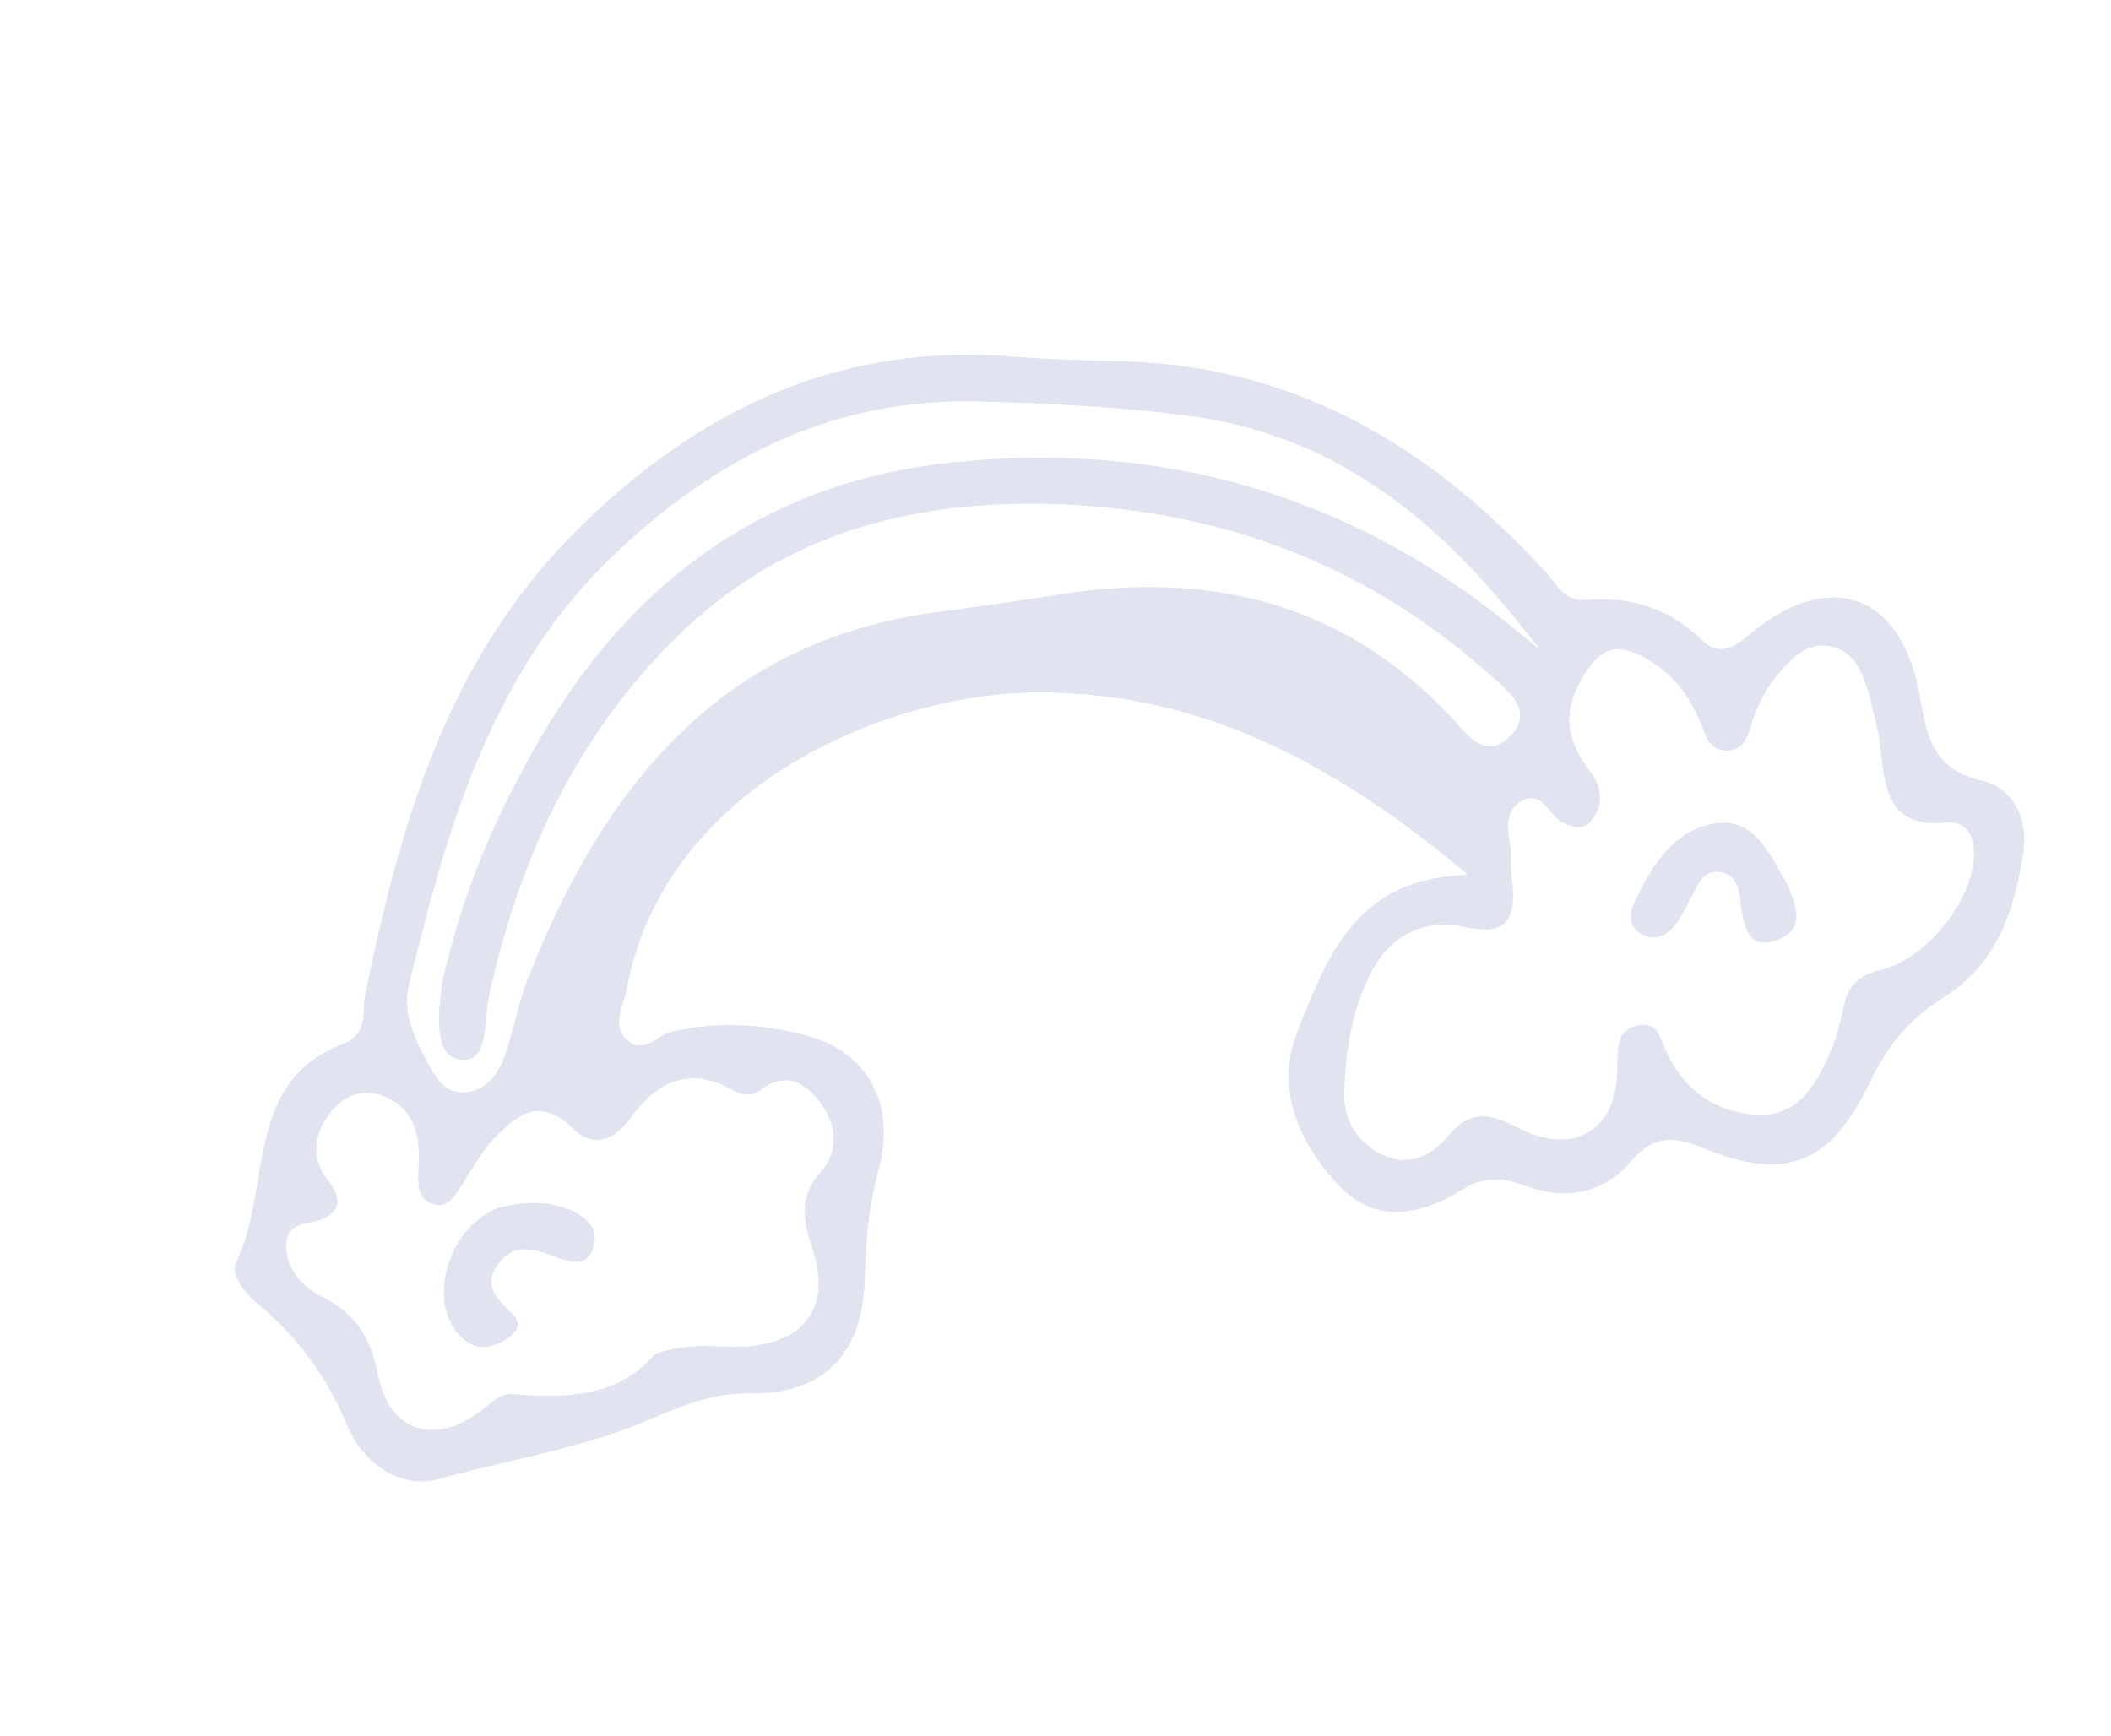 <svg width="180" height="148" viewBox="0 0 180 148" fill="none" xmlns="http://www.w3.org/2000/svg">
<path d="M165.74 85.046C170.553 82.073 171.889 76.893 172.523 72.72C172.98 69.682 171.53 67.156 169.003 66.569C164.778 65.59 164.285 62.743 163.711 59.459L163.685 59.309C162.962 55.143 161.112 52.303 158.472 51.324C155.839 50.342 152.613 51.275 149.375 53.949L149.268 54.035C148.08 55.017 146.735 56.13 145.155 54.603C142.4 51.944 139.143 50.816 135.207 51.158C133.781 51.286 133.042 50.345 132.394 49.51C132.228 49.301 132.061 49.092 131.891 48.893C121.173 37.096 109.365 31.187 95.812 30.813L94.935 30.789C92.103 30.716 89.175 30.632 86.307 30.405C72.616 29.305 60.591 34.037 49.532 44.874C38.833 55.36 34.435 68.484 31.115 84.962C31.047 85.277 31.036 85.627 31.027 85.984C30.988 87.046 30.921 88.371 29.327 88.981C23.611 91.148 22.803 95.807 21.972 100.727C21.571 103.085 21.16 105.522 20.155 107.641C19.515 108.976 21.46 110.749 22.072 111.262C25.442 114.087 27.886 117.414 29.539 121.423C31.014 125 34.309 126.98 37.373 126.123C39.335 125.579 41.357 125.103 43.312 124.647C47.028 123.772 50.875 122.868 54.432 121.444C54.901 121.258 55.364 121.058 55.823 120.868C58.404 119.781 60.862 118.762 63.899 118.826C66.96 118.889 69.365 118.094 71.039 116.465C72.773 114.777 73.685 112.233 73.744 108.905C73.811 105.363 74.182 102.445 74.917 99.73C75.67 96.932 75.455 94.367 74.296 92.302C73.203 90.362 71.308 88.99 68.823 88.318C64.698 87.213 60.761 87.109 57.121 88.028C56.824 88.1 56.496 88.304 56.154 88.513C55.348 89.007 54.252 89.672 53.26 88.474C52.479 87.533 52.843 86.388 53.158 85.373C53.27 85.023 53.373 84.694 53.431 84.375C56.717 66.714 76.15 58.928 88.901 59.044C101.117 59.155 112.063 63.753 124.403 73.958L125.158 74.58L124.187 74.655C115.659 75.282 113.189 81.497 110.805 87.508L110.631 87.951C108.323 93.754 111.872 98.696 114.195 101.129C116.942 104.001 120.504 104.084 124.797 101.378C126.746 100.148 128.55 100.555 130.065 101.115C133.642 102.439 136.772 101.706 139.11 98.992C139.775 98.228 140.414 97.735 141.066 97.465C142.321 96.945 143.619 97.233 145.195 97.885C152.216 100.807 156.079 99.29 159.44 92.292C160.955 89.06 162.972 86.758 165.74 85.046ZM62.41 92.939C62.929 93.238 63.931 93.641 64.843 92.951C66.613 91.585 68.279 91.897 69.808 93.842C71.468 95.969 71.528 98.186 69.983 99.93C68.213 101.928 68.373 103.808 69.251 106.385C70.068 108.786 69.979 110.837 68.986 112.31C68.445 113.116 67.643 113.743 66.618 114.168C65.729 114.537 64.673 114.755 63.464 114.818C62.769 114.854 62.085 114.834 61.367 114.811C59.637 114.761 57.855 114.708 55.826 115.482C52.776 119.156 48.029 119.261 43.78 118.874C42.914 118.794 42.243 119.292 41.389 120C39.305 121.732 37.183 122.333 35.421 121.698C33.815 121.117 32.681 119.539 32.23 117.24C31.575 113.879 30.194 111.949 27.465 110.577C25.684 109.681 24.6 108.293 24.42 106.657C24.195 104.635 25.541 104.389 26.525 104.2C26.898 104.129 27.245 104.078 27.53 103.935C28.221 103.615 28.628 103.21 28.74 102.734C28.913 102.013 28.41 101.185 27.965 100.628C26.575 98.887 26.621 96.98 28.105 94.957C29.305 93.331 30.994 92.791 32.754 93.486C34.701 94.254 35.694 95.899 35.713 98.369C35.718 98.72 35.707 99.07 35.688 99.424C35.665 99.956 35.648 100.46 35.682 100.968C35.731 101.808 36.121 102.371 36.826 102.635C37.648 102.943 38.298 102.665 38.931 101.737C39.27 101.243 39.589 100.723 39.902 100.205C40.577 99.108 41.272 97.977 42.172 97.048C43.382 95.805 44.498 94.769 45.911 94.756C46.892 94.746 47.862 95.237 48.88 96.248C49.57 96.939 50.313 97.255 51.087 97.187C52.024 97.11 52.953 96.464 53.77 95.325C56.267 91.854 59.177 91.052 62.41 92.939ZM90.371 50.682C86.633 51.27 83.271 51.754 80.098 52.168C63.681 54.296 52.528 64.245 45.004 83.486C44.565 84.611 44.241 85.816 43.934 86.98C43.653 88.04 43.359 89.131 42.975 90.184C42.291 92.06 41.066 93.116 39.53 93.154C37.851 93.192 37.108 91.799 36.512 90.672L36.424 90.514C35.411 88.608 34.263 86.446 34.865 84.006C37.708 72.495 41.249 58.176 51.819 47.828C61.48 38.37 71.834 33.927 83.479 34.24C89.229 34.393 95.406 34.656 101.584 35.491C112.031 36.908 120.76 42.332 129.061 52.577L131.38 55.442L128.524 53.137C114.944 42.181 99.012 37.569 81.187 39.429C66.044 41.004 54.224 48.929 46.056 62.984C42.431 69.231 39.93 75.114 38.416 80.983C38.34 81.276 38.261 81.562 38.175 81.85C37.984 82.528 37.785 83.225 37.69 83.913C37.277 86.916 37.122 90.023 39.166 90.338C39.733 90.424 40.162 90.347 40.477 90.09C41.207 89.509 41.347 88.01 41.471 86.678C41.528 86.022 41.586 85.408 41.706 84.87C44.495 72.21 49.695 62.251 57.593 54.426C66.161 45.936 77.351 42.216 91.806 43.075C105.473 43.882 117.393 48.809 127.241 57.714L127.602 58.036C128.528 58.857 129.587 59.783 129.615 60.951C129.631 61.602 129.319 62.246 128.689 62.869C128.396 63.16 128.095 63.368 127.786 63.496C127.528 63.603 127.265 63.654 127.002 63.644C125.922 63.612 125.071 62.642 124.324 61.788C124.175 61.622 124.036 61.461 123.903 61.314C115.155 51.987 104.193 48.508 90.371 50.682ZM152.082 94.694C151.466 94.949 150.766 95.079 149.958 95.06C146.623 94.959 143.913 93.234 142.331 90.207C142.163 89.889 142.026 89.542 141.894 89.209C141.374 87.916 141.024 87.201 139.731 87.433C138.017 87.74 137.914 88.954 137.905 90.912L137.907 91.19C137.885 93.685 137.024 95.576 135.489 96.524C133.913 97.497 131.771 97.374 129.461 96.174C127.004 94.9 125.327 94.626 123.476 96.861C121.88 98.794 119.945 99.386 118.035 98.543C115.884 97.597 114.58 95.61 114.623 93.359C114.699 89.189 115.438 85.807 116.87 82.997C118.544 79.724 121.472 78.291 124.902 79.052C126.512 79.413 127.646 79.305 128.278 78.731C128.945 78.118 129.16 76.891 128.926 74.974C128.865 74.418 128.789 73.783 128.823 73.154C128.851 72.738 128.785 72.277 128.714 71.783C128.541 70.566 128.349 69.196 129.675 68.351C130.895 67.576 131.681 68.531 132.257 69.227C132.537 69.575 132.834 69.924 133.139 70.084C134.424 70.739 135.162 70.686 135.757 69.892C136.682 68.666 136.649 67.213 135.66 65.895C133.767 63.368 132.942 60.988 135.069 57.553C136.757 54.822 138.261 54.974 140.438 56.196C142.681 57.457 144.278 59.491 145.309 62.41C145.721 63.579 146.464 64.105 147.509 63.984C148.337 63.885 148.863 63.338 149.194 62.215C149.788 60.216 150.573 58.702 151.664 57.433C152.75 56.173 153.986 54.743 156.002 55.095C158.063 55.454 158.78 57.264 159.386 59.237L159.397 59.267C159.472 59.623 159.568 60.013 159.678 60.44C159.943 61.51 160.245 62.716 160.367 63.971C160.721 67.752 161.348 70.602 165.92 70.139C166.632 70.063 167.206 70.246 167.628 70.661C168.166 71.197 168.397 72.096 168.3 73.265C167.968 77.187 164.039 81.866 160.37 82.713C158.504 83.141 157.596 84.031 157.224 85.787C156.947 87.047 156.643 88.387 156.104 89.638C155.201 91.698 154.11 93.853 152.082 94.694Z" fill="#E0E3F0"/>
<path d="M151.614 80.114C152.337 79.832 152.802 79.445 153.014 78.927C153.423 77.956 152.914 76.606 152.399 75.411C152.22 75.105 152.042 74.783 151.857 74.463C150.577 72.176 149.257 69.813 146.34 70.204C142.82 70.677 140.924 73.69 139.395 76.872C139.028 77.632 138.64 79.015 140.109 79.731C141.132 80.226 142.103 79.874 142.985 78.665C143.289 78.252 143.531 77.789 143.787 77.295C143.939 77.004 144.088 76.706 144.253 76.427C144.342 76.272 144.428 76.109 144.504 75.943C144.769 75.411 145.102 74.733 145.747 74.466C146.013 74.356 146.338 74.313 146.731 74.378C148.148 74.626 148.293 75.898 148.401 76.824L148.432 77.115C148.581 78.293 148.861 79.695 149.672 80.186C150.144 80.471 150.777 80.445 151.614 80.114Z" fill="#E0E3F0"/>
<path d="M49.102 103.419C46.765 102.195 44.34 102.543 42.474 102.996C42.439 103.011 42.396 103.029 42.36 103.043C40.403 103.855 38.798 105.768 38.144 108.08C37.567 110.124 37.834 112.147 38.869 113.497C39.992 114.963 41.371 115.243 42.948 114.336C43.635 113.941 44.072 113.465 44.138 113.041C44.18 112.746 44.062 112.449 43.77 112.131C43.614 111.969 43.457 111.806 43.294 111.646C42.325 110.673 41.109 109.457 42.559 107.658C43.94 105.939 45.672 106.561 47.064 107.064C47.296 107.144 47.531 107.232 47.761 107.306C49.225 107.778 50.055 107.788 50.537 106.518C51.024 105.219 50.546 104.178 49.102 103.419Z" fill="#E0E3F0"/>
</svg>
